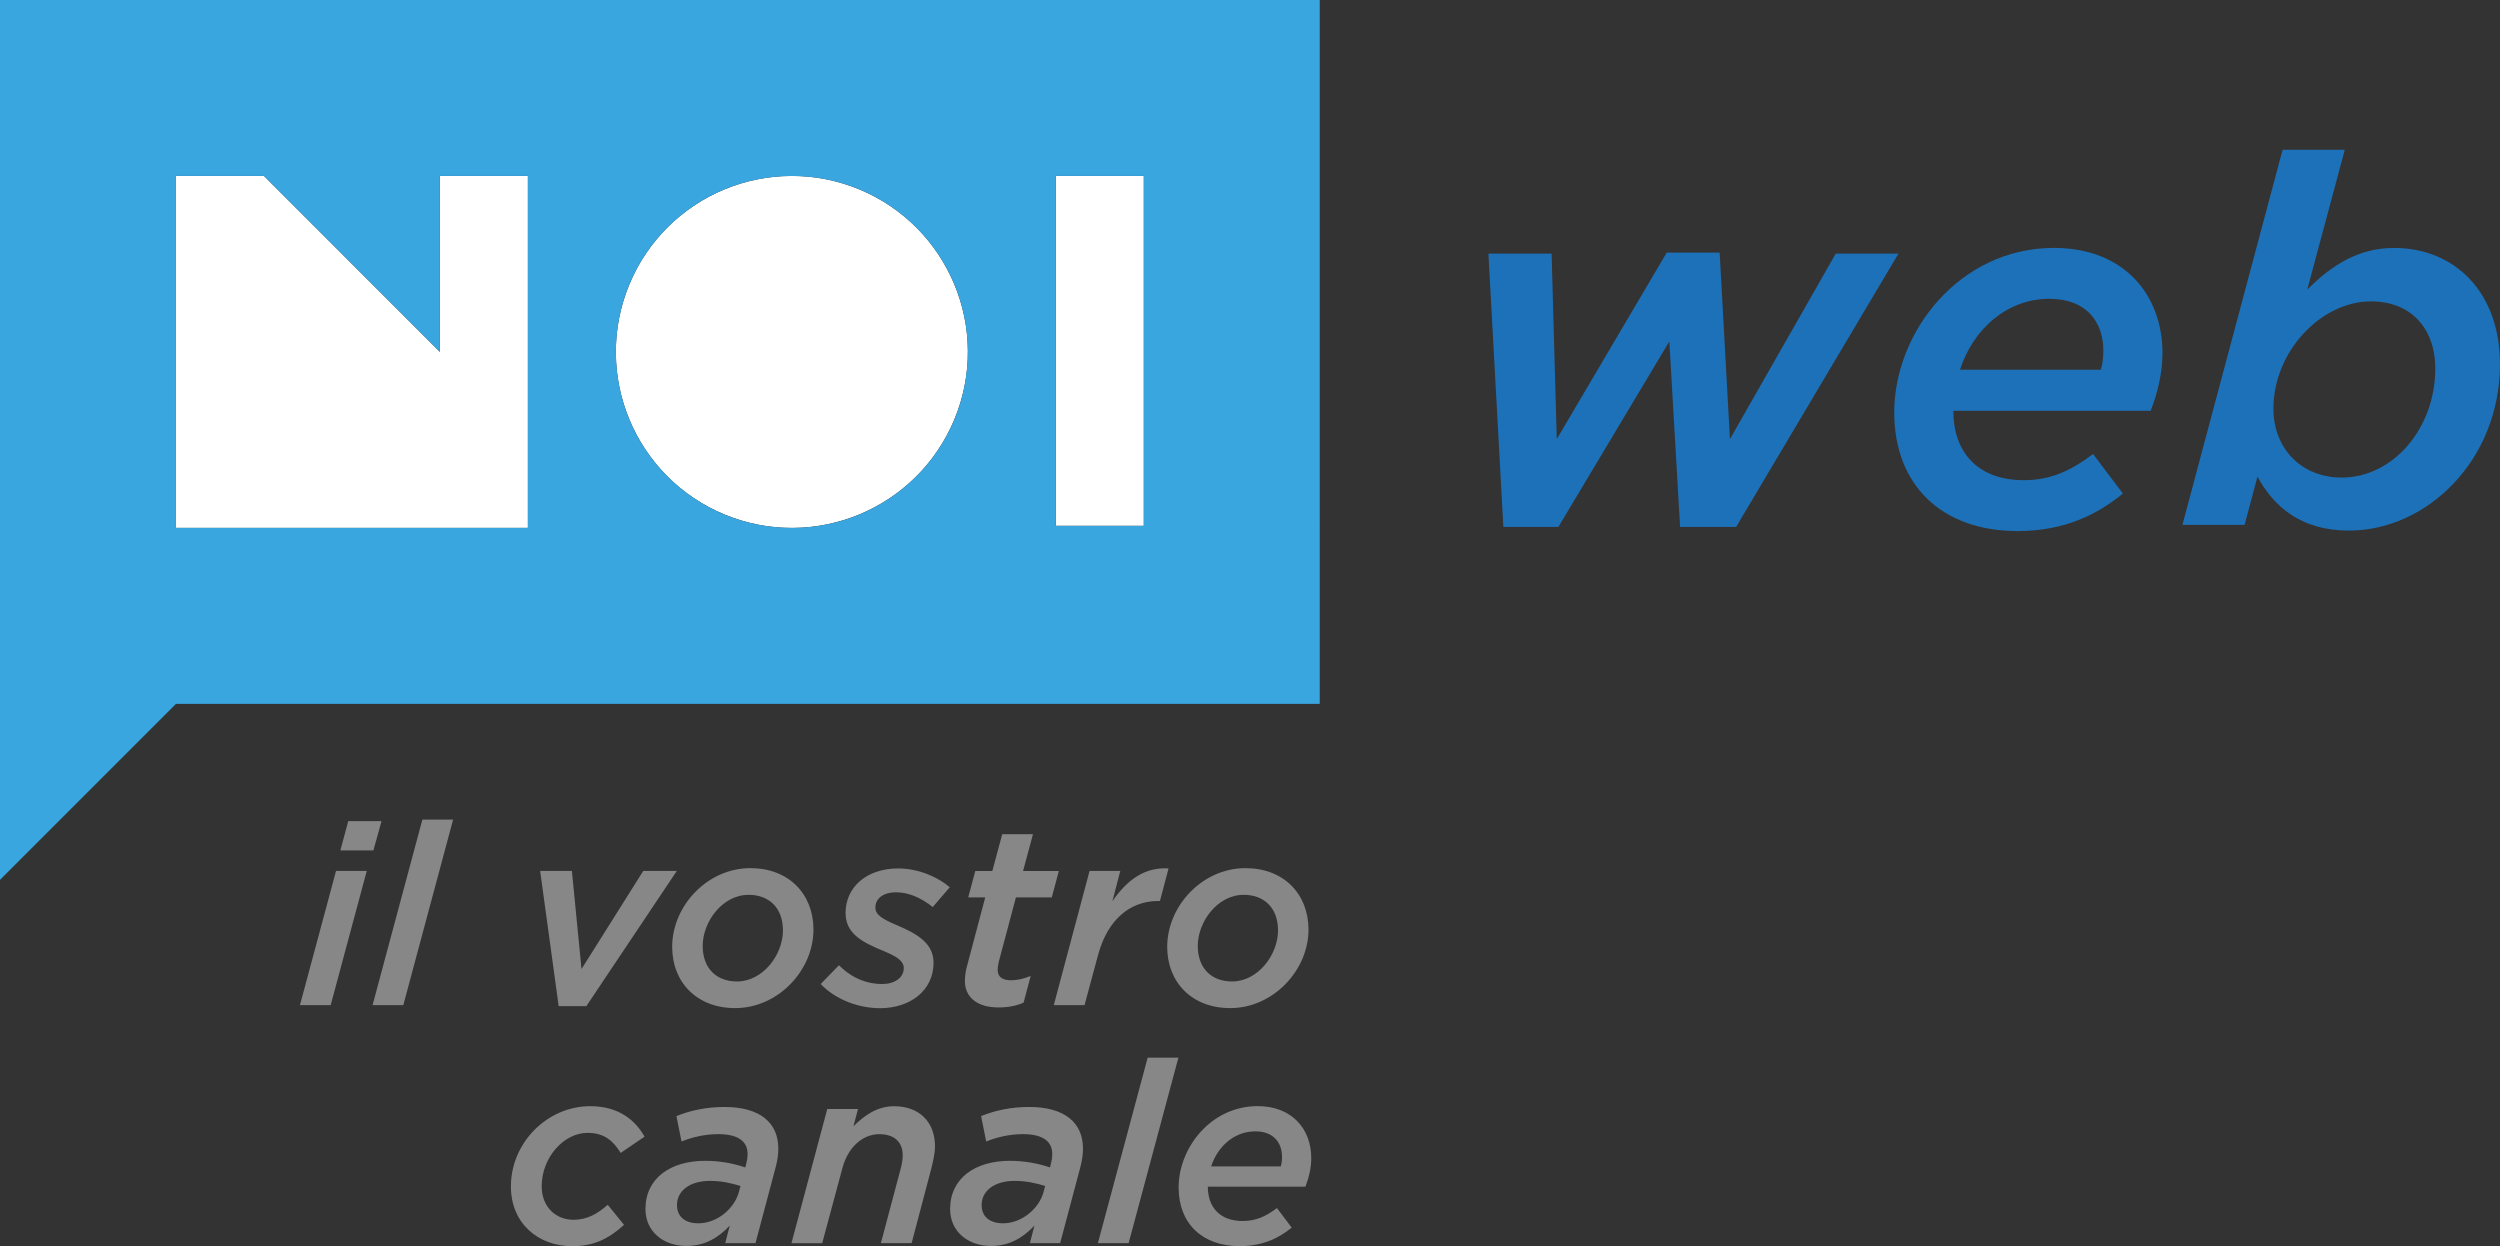 <svg version="1.1" xmlns="http://www.w3.org/2000/svg" x="0" y="0" viewBox="0 0 566.93 282.6" xml:space="preserve"><rect x="0" y="0" width="566.93" height="282.6" fill="#333333" stroke="none"/><style>.st0{fill:#1d71b8}.st1{fill:#878787}.st2{fill:#fff}</style><path class="st0" d="M337.53 57.51h14.33l1.17 42.07 24.94-42.3h12l2.33 42.3 24-42.07h14.22L393.7 119.5H381l-2.44-42.07-25.17 42.07h-12.47l-3.39-61.99zM458.92 108.89c5.94 0 10.49-1.98 15.73-5.94l6.76 8.97c-5.82 4.78-13.28 8.51-23.89 8.51-17.13 0-27.96-10.37-27.96-26.92 0-18.18 14.8-37.29 36.24-37.29 15.73 0 24.59 10.49 24.59 23.89 0 4.31-1.05 8.86-2.68 13.05h-44.75c0 9.32 5.47 15.73 15.96 15.73zm17.48-25.05c.35-1.05.58-2.56.58-4.31 0-6.41-3.73-11.77-12.23-11.77-9.55 0-17.25 6.76-20.28 16.08h31.93zM511.93 108.08l-2.92 10.95h-14.1l22.72-85.06h14.1l-8.51 31.7c5.6-5.59 11.66-9.44 19.69-9.44 13.75 0 24.01 10.02 24.01 26.33 0 21.79-16.55 37.76-34.26 37.76-10.83-.01-17-5.37-20.73-12.24zm40.32-24.48c0-9.44-5.82-15.26-14.56-15.26-11.3 0-22.14 11.3-22.14 24.35 0 8.97 6.29 15.61 15.5 15.61 11.53.01 21.2-11.06 21.2-24.7z"/><path class="st1" d="M76.2 197.51h6.97l-8.18 30.42h-6.97l8.18-30.42zm2.77-11.3h7.55l-1.84 6.63h-7.49l1.78-6.63zM95.78 185.87h6.97l-11.29 42.06h-6.97l11.29-42.06zM122.49 197.51h7.2l2.18 22.24 14-22.24h7.61l-20.51 30.65h-6.28l-4.2-30.65zM152.43 214.73c0-9.28 7.95-17.86 17.75-17.86 8.7 0 14.29 5.88 14.29 13.94 0 9.27-8.07 17.8-17.74 17.8-8.71.01-14.3-5.87-14.3-13.88zm25.12-3.74c0-5.13-3.17-8.07-7.78-8.07-5.99 0-10.42 6.16-10.42 11.58 0 5.13 3.16 8.07 7.78 8.07 5.87 0 10.42-6.05 10.42-11.58zM186.11 223.15l4.14-4.26c3.23 3.23 6.74 4.26 9.8 4.26 2.77 0 4.9-1.38 4.9-3.63 0-1.5-1.38-2.53-4.44-3.8-5.07-2.07-8.76-4.03-8.76-8.7 0-5.7 4.61-10.08 11.93-10.08 4.78 0 9.16 2.07 11.7 4.26l-3.86 4.49c-2.76-2.19-5.53-3.34-8.35-3.34-2.99 0-4.66 1.5-4.66 3.46 0 1.55 1.38 2.53 4.84 3.98 4.61 1.96 8.35 4.09 8.35 8.53 0 6.28-5.25 10.31-12.16 10.31-4.62-.01-9.92-1.8-13.43-5.48zM218.81 222.46c0-1.15.18-2.36.52-3.51l4.09-15.44h-3.86l1.61-5.99h3.86l2.25-8.35h6.97l-2.25 8.35h8.12l-1.61 5.99h-8.13l-3.91 14.7c-.12.58-.23 1.27-.23 1.73 0 1.55 1.03 2.36 3.05 2.36 1.38 0 2.93-.35 4.44-.98l-1.61 6.05c-1.67.75-3.58 1.09-5.71 1.09-4.89-.01-7.6-2.37-7.6-6zM247.08 197.51h6.97l-1.79 6.86c3.35-4.84 7.32-7.78 12.74-7.43l-1.96 7.38h-.4c-6.11 0-11.41 3.92-13.65 12.33l-3.05 11.29h-6.97l8.11-30.43zM264.69 214.73c0-9.28 7.95-17.86 17.75-17.86 8.7 0 14.29 5.88 14.29 13.94 0 9.27-8.07 17.8-17.74 17.8-8.71.01-14.3-5.87-14.3-13.88zm25.13-3.74c0-5.13-3.17-8.07-7.78-8.07-5.99 0-10.42 6.16-10.42 11.58 0 5.13 3.16 8.07 7.78 8.07 5.86 0 10.42-6.05 10.42-11.58zM115.86 269.06c0-9.97 8.29-18.21 17.98-18.21 6.51 0 10.26 3.23 12.33 6.91l-5.42 3.69c-1.61-2.59-3.57-4.55-7.49-4.55-5.47 0-10.42 5.65-10.42 12.1 0 4.78 3.28 7.61 7.2 7.61 3.05 0 5.36-1.27 7.78-3.4l3.69 4.55c-3.16 2.88-6.57 4.84-11.7 4.84-7.84 0-13.95-5.24-13.95-13.54zM146.37 274.19c0-7.03 5.7-10.95 13.54-10.95 3.34 0 6.4.58 9.1 1.5l.17-.64c.23-.92.35-1.5.35-2.42 0-2.71-1.96-4.49-6.63-4.49-3.05 0-5.93.69-8.35 1.67l-1.15-5.76c3.11-1.27 6.74-2.07 10.89-2.07 8.01 0 12.21 3.52 12.21 9.45 0 1.44-.23 2.82-.63 4.32l-4.55 17.11h-6.86l1.03-3.98c-2.65 2.82-5.7 4.61-9.85 4.61-5.23 0-9.27-3.28-9.27-8.35zm21.2-3.92l.35-1.33c-1.9-.58-4.2-1.15-6.91-1.15-4.67 0-7.49 2.31-7.49 5.47 0 2.65 1.84 4.15 4.84 4.15 4.31 0 8.23-3.4 9.21-7.14zM187.6 251.49h6.97l-1.03 3.92c2.42-2.42 5.36-4.55 9.22-4.55 5.65 0 9.27 3.51 9.27 9.1 0 1.61-.46 3.57-.92 5.36l-4.38 16.59h-6.97l4.49-16.88c.29-.98.46-2.19.46-3.05 0-3.05-1.96-4.78-5.3-4.78-3.92 0-7.14 3.11-8.35 7.61l-4.61 17.11h-6.97l8.12-30.43zM215.46 274.19c0-7.03 5.7-10.95 13.54-10.95 3.34 0 6.4.58 9.1 1.5l.17-.64c.23-.92.35-1.5.35-2.42 0-2.71-1.96-4.49-6.63-4.49-3.05 0-5.93.69-8.35 1.67l-1.15-5.76c3.11-1.27 6.74-2.07 10.89-2.07 8.01 0 12.21 3.52 12.21 9.45 0 1.44-.23 2.82-.63 4.32l-4.55 17.11h-6.86l1.03-3.98c-2.65 2.82-5.7 4.61-9.85 4.61-5.24 0-9.27-3.28-9.27-8.35zm21.2-3.92l.35-1.33c-1.9-.58-4.2-1.15-6.91-1.15-4.67 0-7.49 2.31-7.49 5.47 0 2.65 1.84 4.15 4.84 4.15 4.31 0 8.23-3.4 9.21-7.14zM260.26 239.85h6.97l-11.29 42.06h-6.97l11.29-42.06zM281.8 276.89c2.94 0 5.18-.98 7.78-2.94l3.34 4.44c-2.88 2.36-6.57 4.2-11.81 4.2-8.47 0-13.83-5.13-13.83-13.31 0-8.99 7.31-18.44 17.92-18.44 7.78 0 12.16 5.18 12.16 11.81 0 2.13-.52 4.38-1.33 6.45H273.9c0 4.63 2.71 7.79 7.9 7.79zm8.64-12.38c.18-.52.29-1.27.29-2.13 0-3.17-1.84-5.82-6.05-5.82-4.72 0-8.53 3.34-10.02 7.95h15.78z"/><g><path class="st2" d="M239.43 39.9h19.95v79.34h-19.95zM99.76 79.81L59.86 39.9H39.9v79.81h79.81V39.9H99.76z"/><circle transform="rotate(-67.5 179.568 79.807)" class="st2" cx="179.57" cy="79.81" r="39.9"/></g><g><path d="M0 0v199.52l39.9-39.9h259.38V0H0zm119.71 119.71H39.9V39.9h19.95l39.9 39.9V39.9h19.95v79.81zm59.86 0c-22.04 0-39.9-17.87-39.9-39.9 0-22.04 17.87-39.9 39.9-39.9s39.9 17.87 39.9 39.9c.01 22.04-17.86 39.9-39.9 39.9zm79.81-.46h-19.95V39.9h19.95v79.35z" fill="#39a6df"/></g></svg>